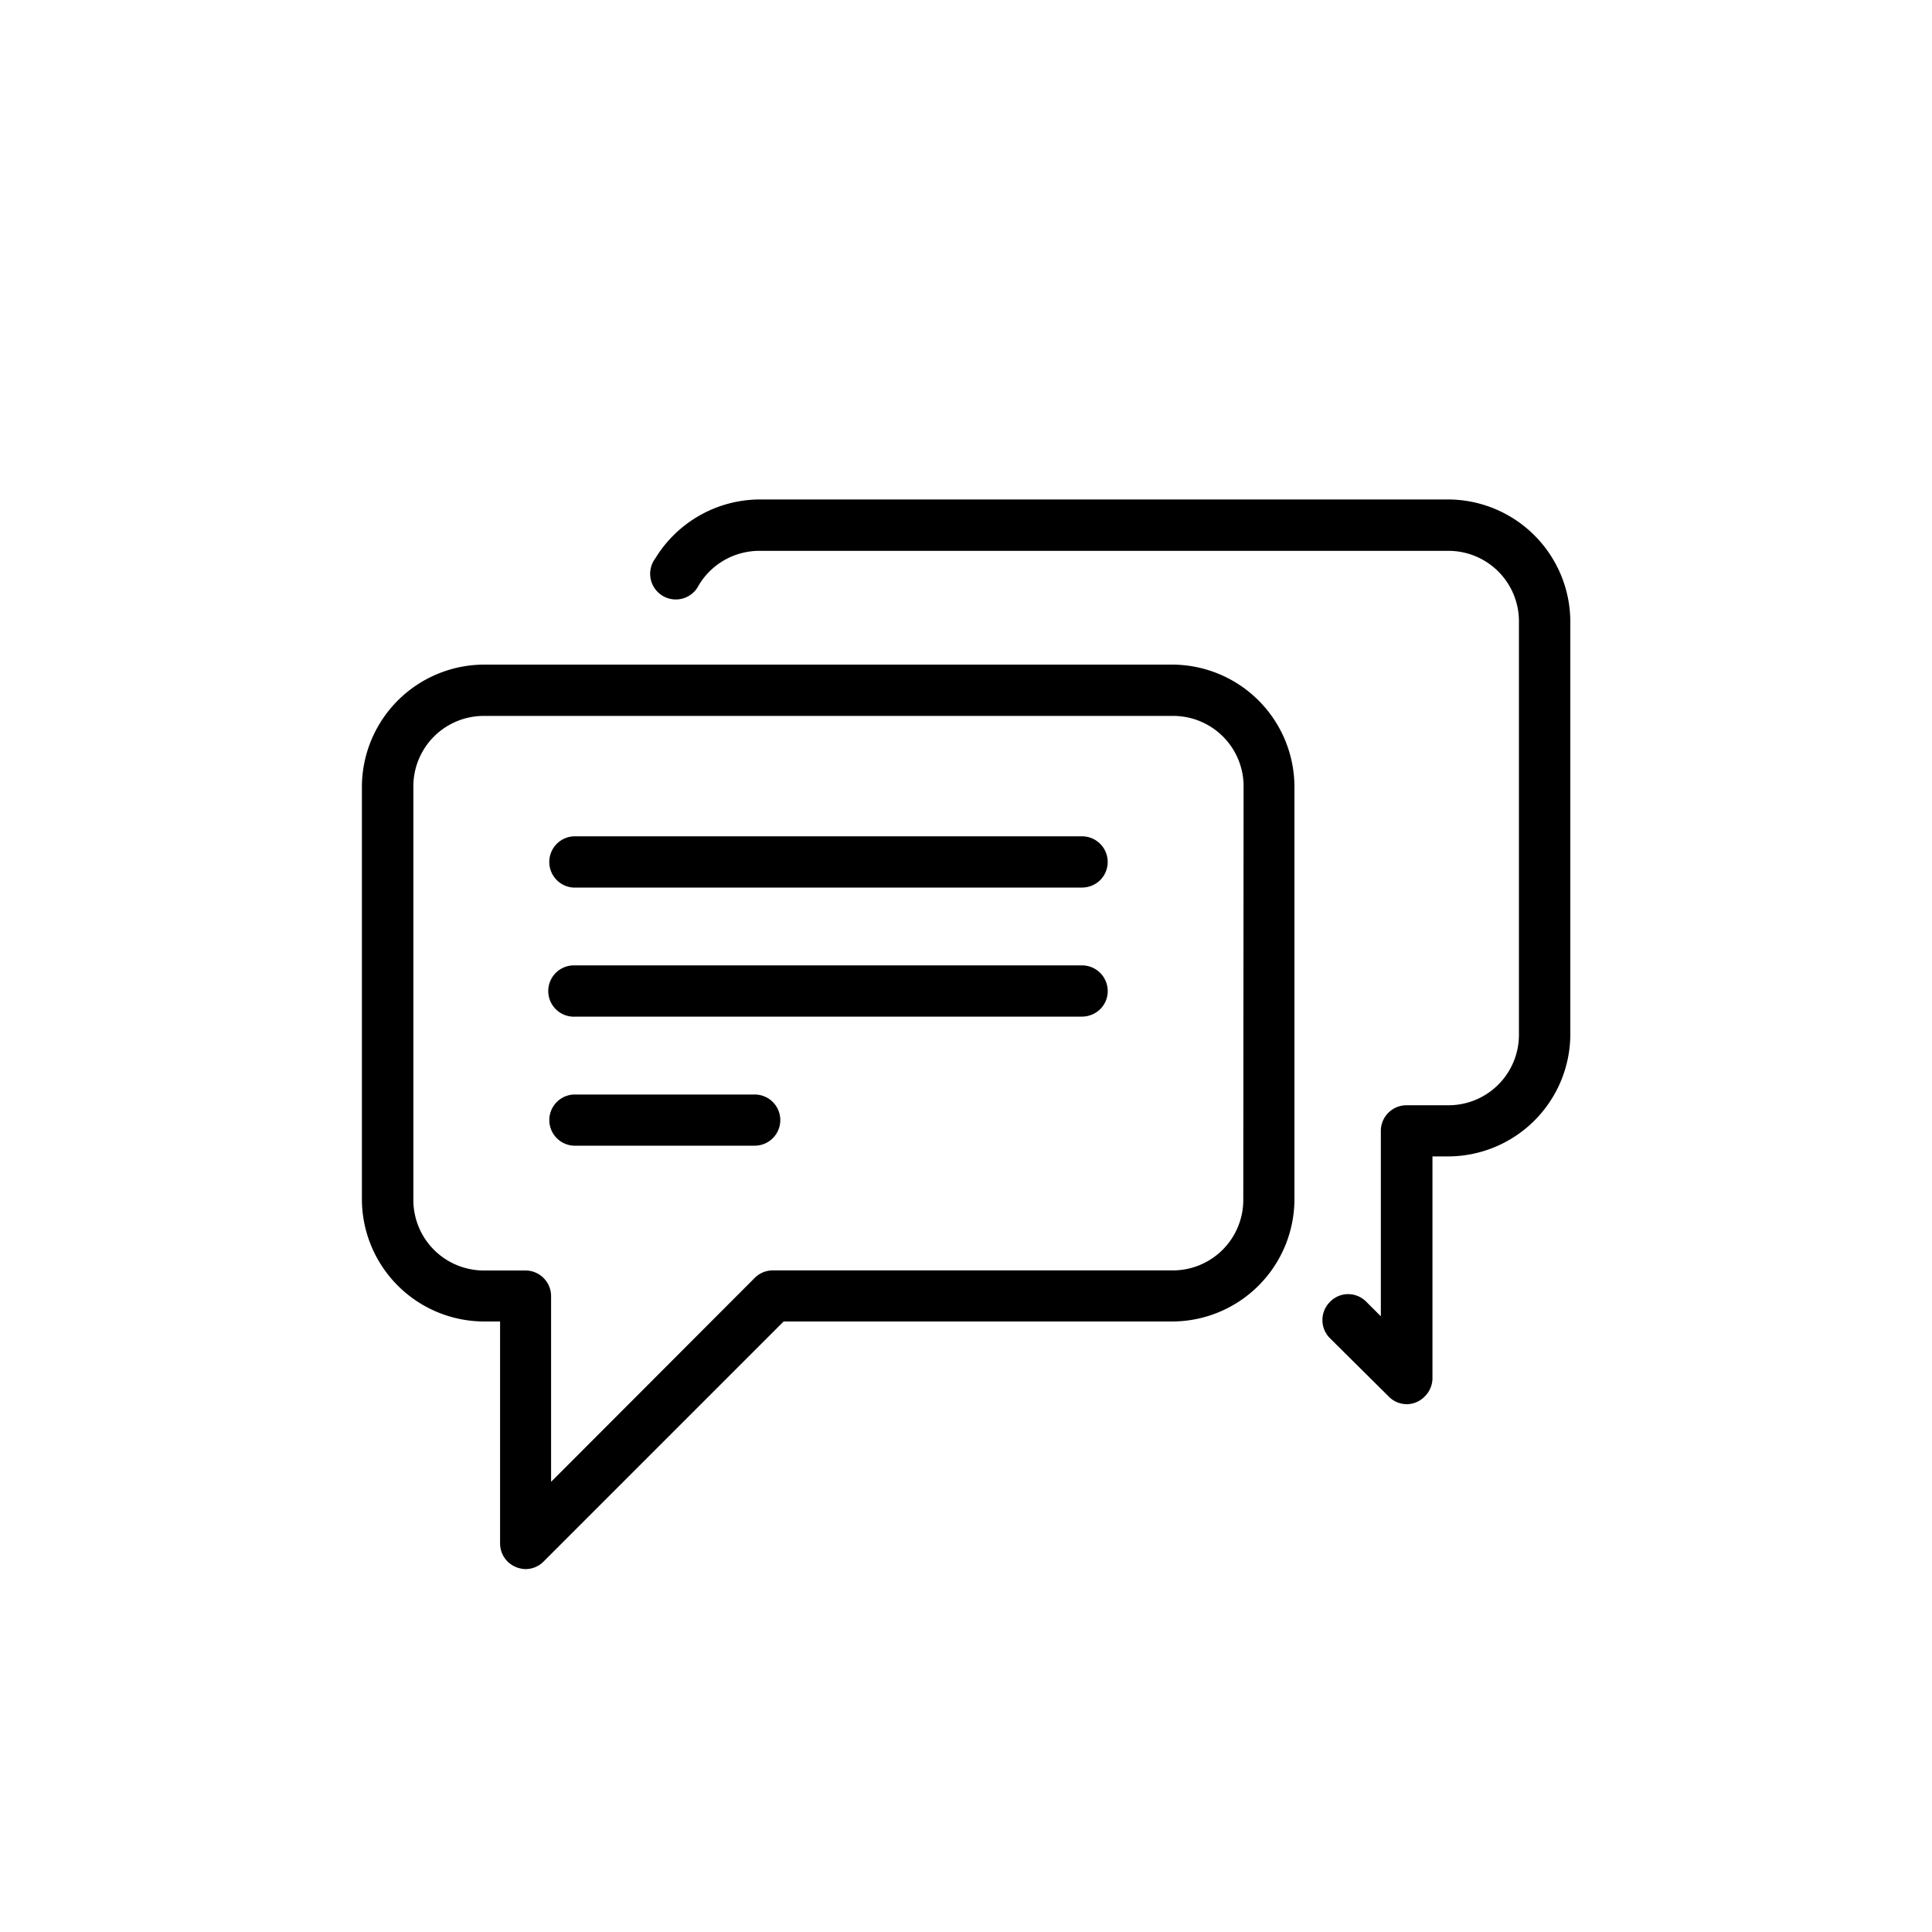 <svg class="svg replaced-svg" viewBox="0 0 250 250" data-sanitized-data-name="Layer 1" data-name="Layer 1" id="Layer_1" xmlns="http://www.w3.org/2000/svg"><title>Subtype_Help Centre Assets_</title><path d="M97.71,141.63H74.24a3.31,3.31,0,1,0,.31,6.62H97.66a3.31,3.31,0,0,0,0-6.62Z"></path><path d="M142.34,130.61a3.28,3.28,0,0,0,1-2.33,3.33,3.33,0,0,0-3.27-3.36H74.24a3.32,3.32,0,1,0,.28,6.63H140A3.4,3.4,0,0,0,142.34,130.61Z"></path><path d="M142.34,113.91a3.32,3.32,0,0,0-2.27-5.69H74.24a3.32,3.32,0,0,0-3.16,3.47,3.31,3.31,0,0,0,1.08,2.3,3.27,3.27,0,0,0,2.39.86H140A3.36,3.36,0,0,0,142.34,113.91Z"></path><path d="M187.29,64.63h-89A15.91,15.91,0,0,0,84.8,72.25a3.31,3.31,0,1,0,5.3,4,4.86,4.86,0,0,0,.33-.54,9.14,9.14,0,0,1,7.9-4.43h89a9.12,9.12,0,0,1,9.22,9.21V133.8a9.12,9.12,0,0,1-9.22,9.22H182a3.32,3.32,0,0,0-3.32,3.31v24l-1.87-1.87a3.32,3.32,0,0,0-2.37-1,3.27,3.27,0,0,0-2.34,1,3.32,3.32,0,0,0,0,4.71l7.59,7.53a3.27,3.27,0,0,0,2.33,1h0a3.26,3.26,0,0,0,2.34-1,3.33,3.33,0,0,0,1-2.31V149.64h2a15.85,15.85,0,0,0,15.84-15.84V80.47A15.86,15.86,0,0,0,187.29,64.63Z"></path><path d="M151.67,86h-89a15.86,15.86,0,0,0-15.84,15.84v53.33A15.85,15.85,0,0,0,62.71,171h2v28.75a3.31,3.31,0,0,0,1,2.34,3.42,3.42,0,0,0,2.35.95,3.29,3.29,0,0,0,2.3-1L101.4,171h50.27a15.85,15.85,0,0,0,15.83-15.84V101.85A15.85,15.85,0,0,0,151.67,86Zm9.21,69.17a9.12,9.12,0,0,1-9.21,9.22H100a3.3,3.3,0,0,0-2.3.93L71.31,191.75v-24A3.32,3.32,0,0,0,68,164.4H62.71a9.12,9.12,0,0,1-9.22-9.22V101.85a9.11,9.11,0,0,1,9.22-9.21h89a9.11,9.11,0,0,1,9.21,9.21Z"></path></svg>